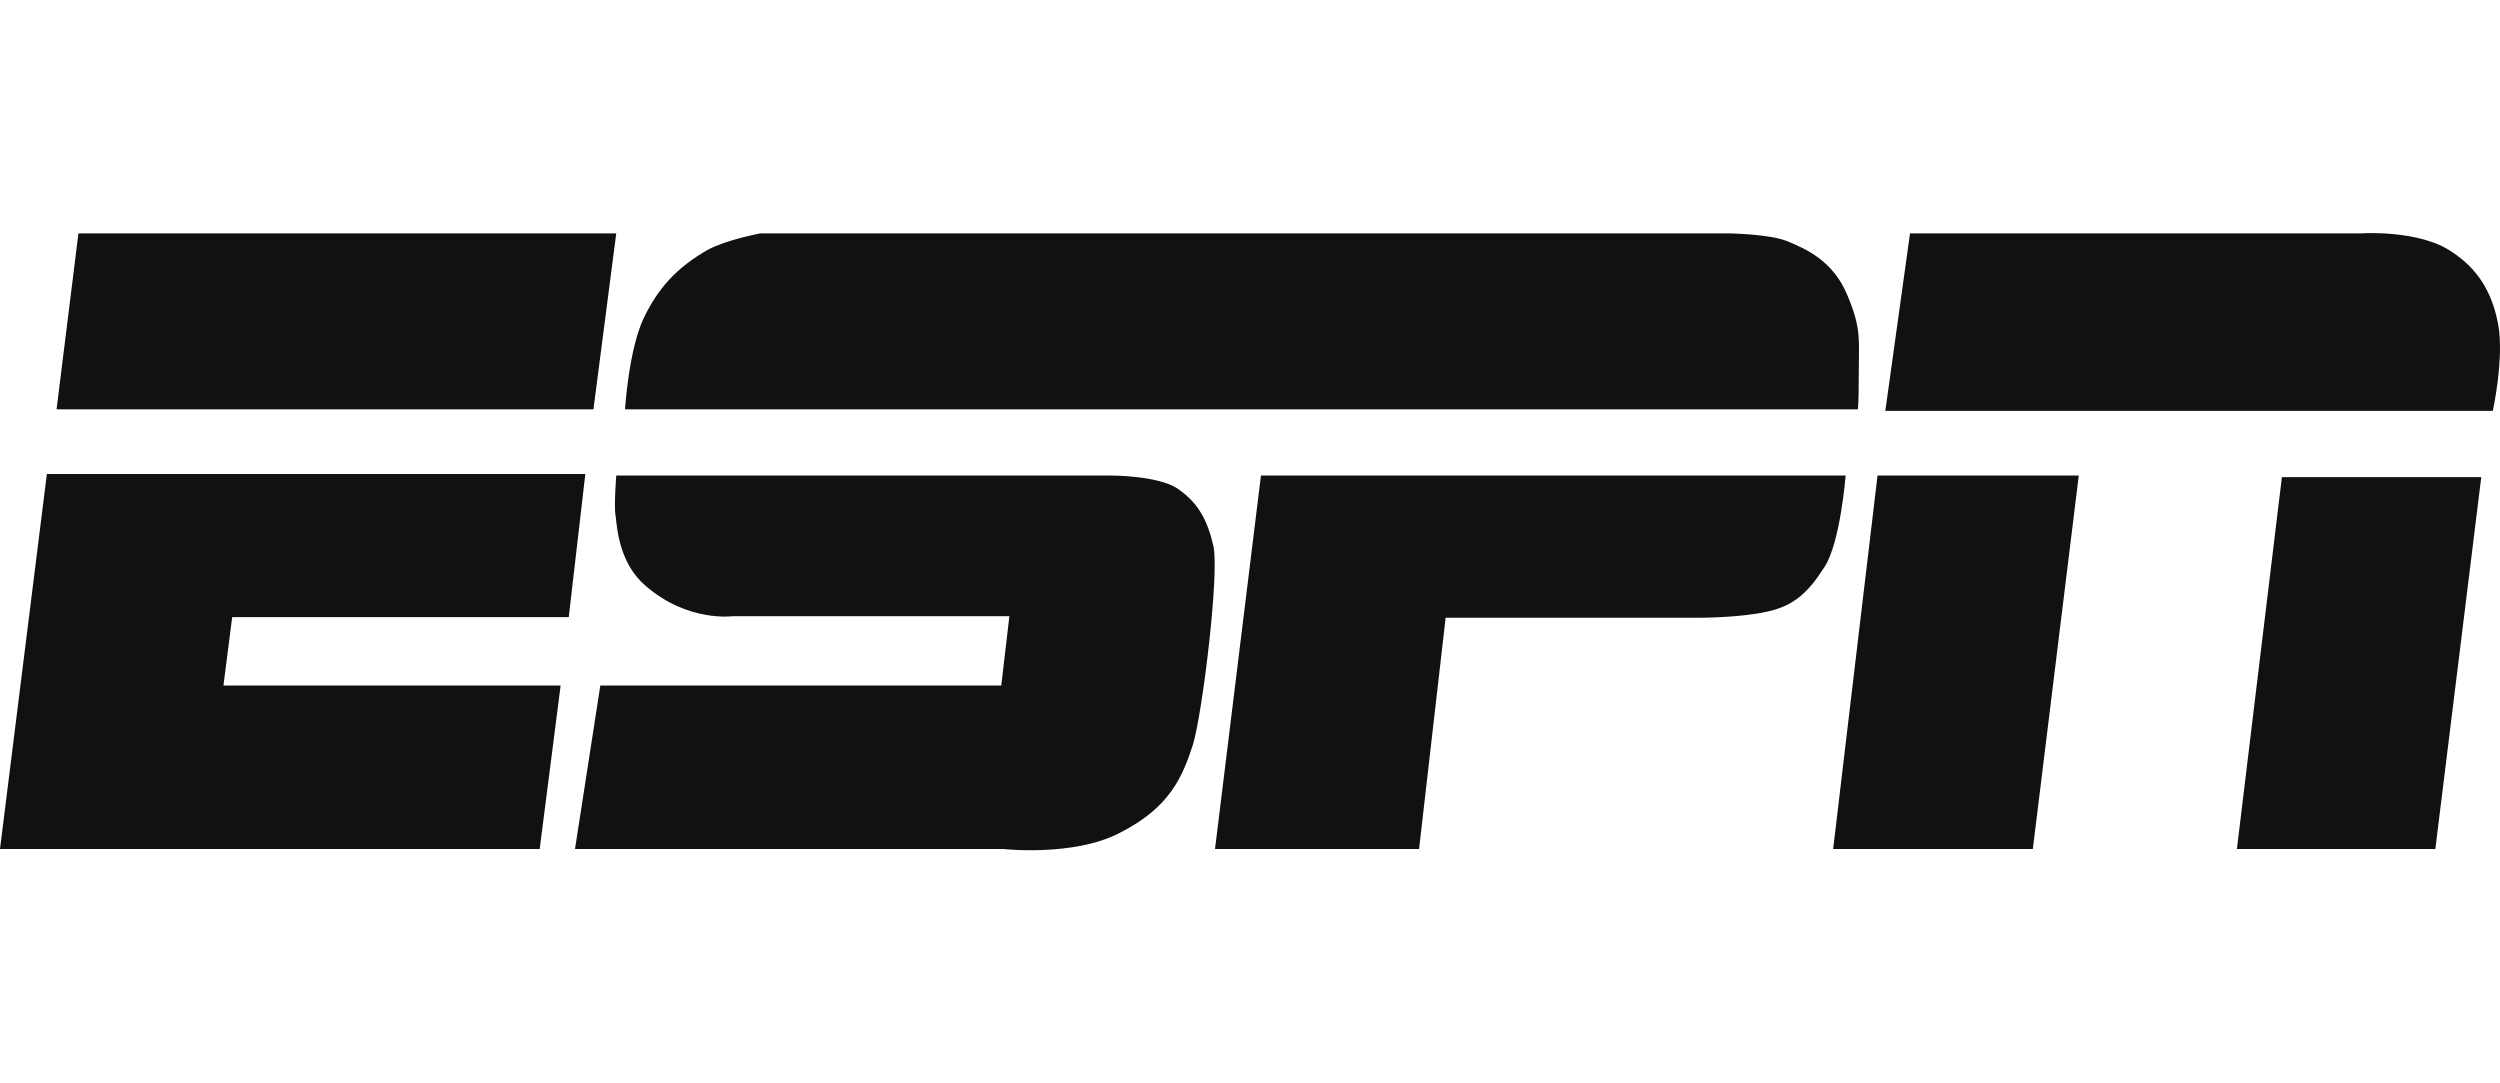 <svg xmlns="http://www.w3.org/2000/svg" width="150" height="65" viewBox="0 0.01 799.993 197.49"><path d="M25.1.1h172.1l-7.3 56.3H18.1l7-56.3zM15 77.1h172.301L182 122.9H74.301L71.5 144.8h107.9l-6.7 52.3H0l15-120zm185-20.7s1.2-19.2 6-29.2c4.5-9.4 10.5-16.2 20.601-21.9 6-3.2 16.7-5.2 16.7-5.2h310s13 .2 18.6 2.5c6 2.5 14.7 6.2 19.3 17.4 4.5 10.7 3.601 14.2 3.601 24.9 0 10.5-.301 11.5-.301 11.5H200zm-2.8 21.2h158.601s14.1 0 20.6 3.9c6.8 4.5 9.9 10 11.9 18.7 1.899 8.7-3.4 52.6-6.5 63.3-3.4 10.5-7.4 20.4-23.801 28.6-14.699 7.5-37 5-37 5H184l8.101-52.3h128.3l2.6-22.2h-88.5s-14.399 2-27.899-9.699c-8.2-7-9.101-17.7-9.601-22.4-.601-2.701.199-12.901.199-12.901zm206.3 0h187.1s-1.7 21.6-6.8 29.3c-5.101 8-9.601 12.3-18.101 14.199-8.7 2-21.7 2-21.7 2H462.6l-8.5 74h-65.3L403.5 77.6zm199.801-20.7H797.7s3.7-17 1.7-27.7-6.8-17.9-14.7-23.1c-10.399-7.3-29.399-6-29.1-6H611.2l-7.899 56.8zm-2.5 20.7H665.2l-14.7 119.5h-63.9l14.201-119.5zm129.399.5H794l-14.699 119h-63.5l14.399-119z" fill="#111"></path></svg>